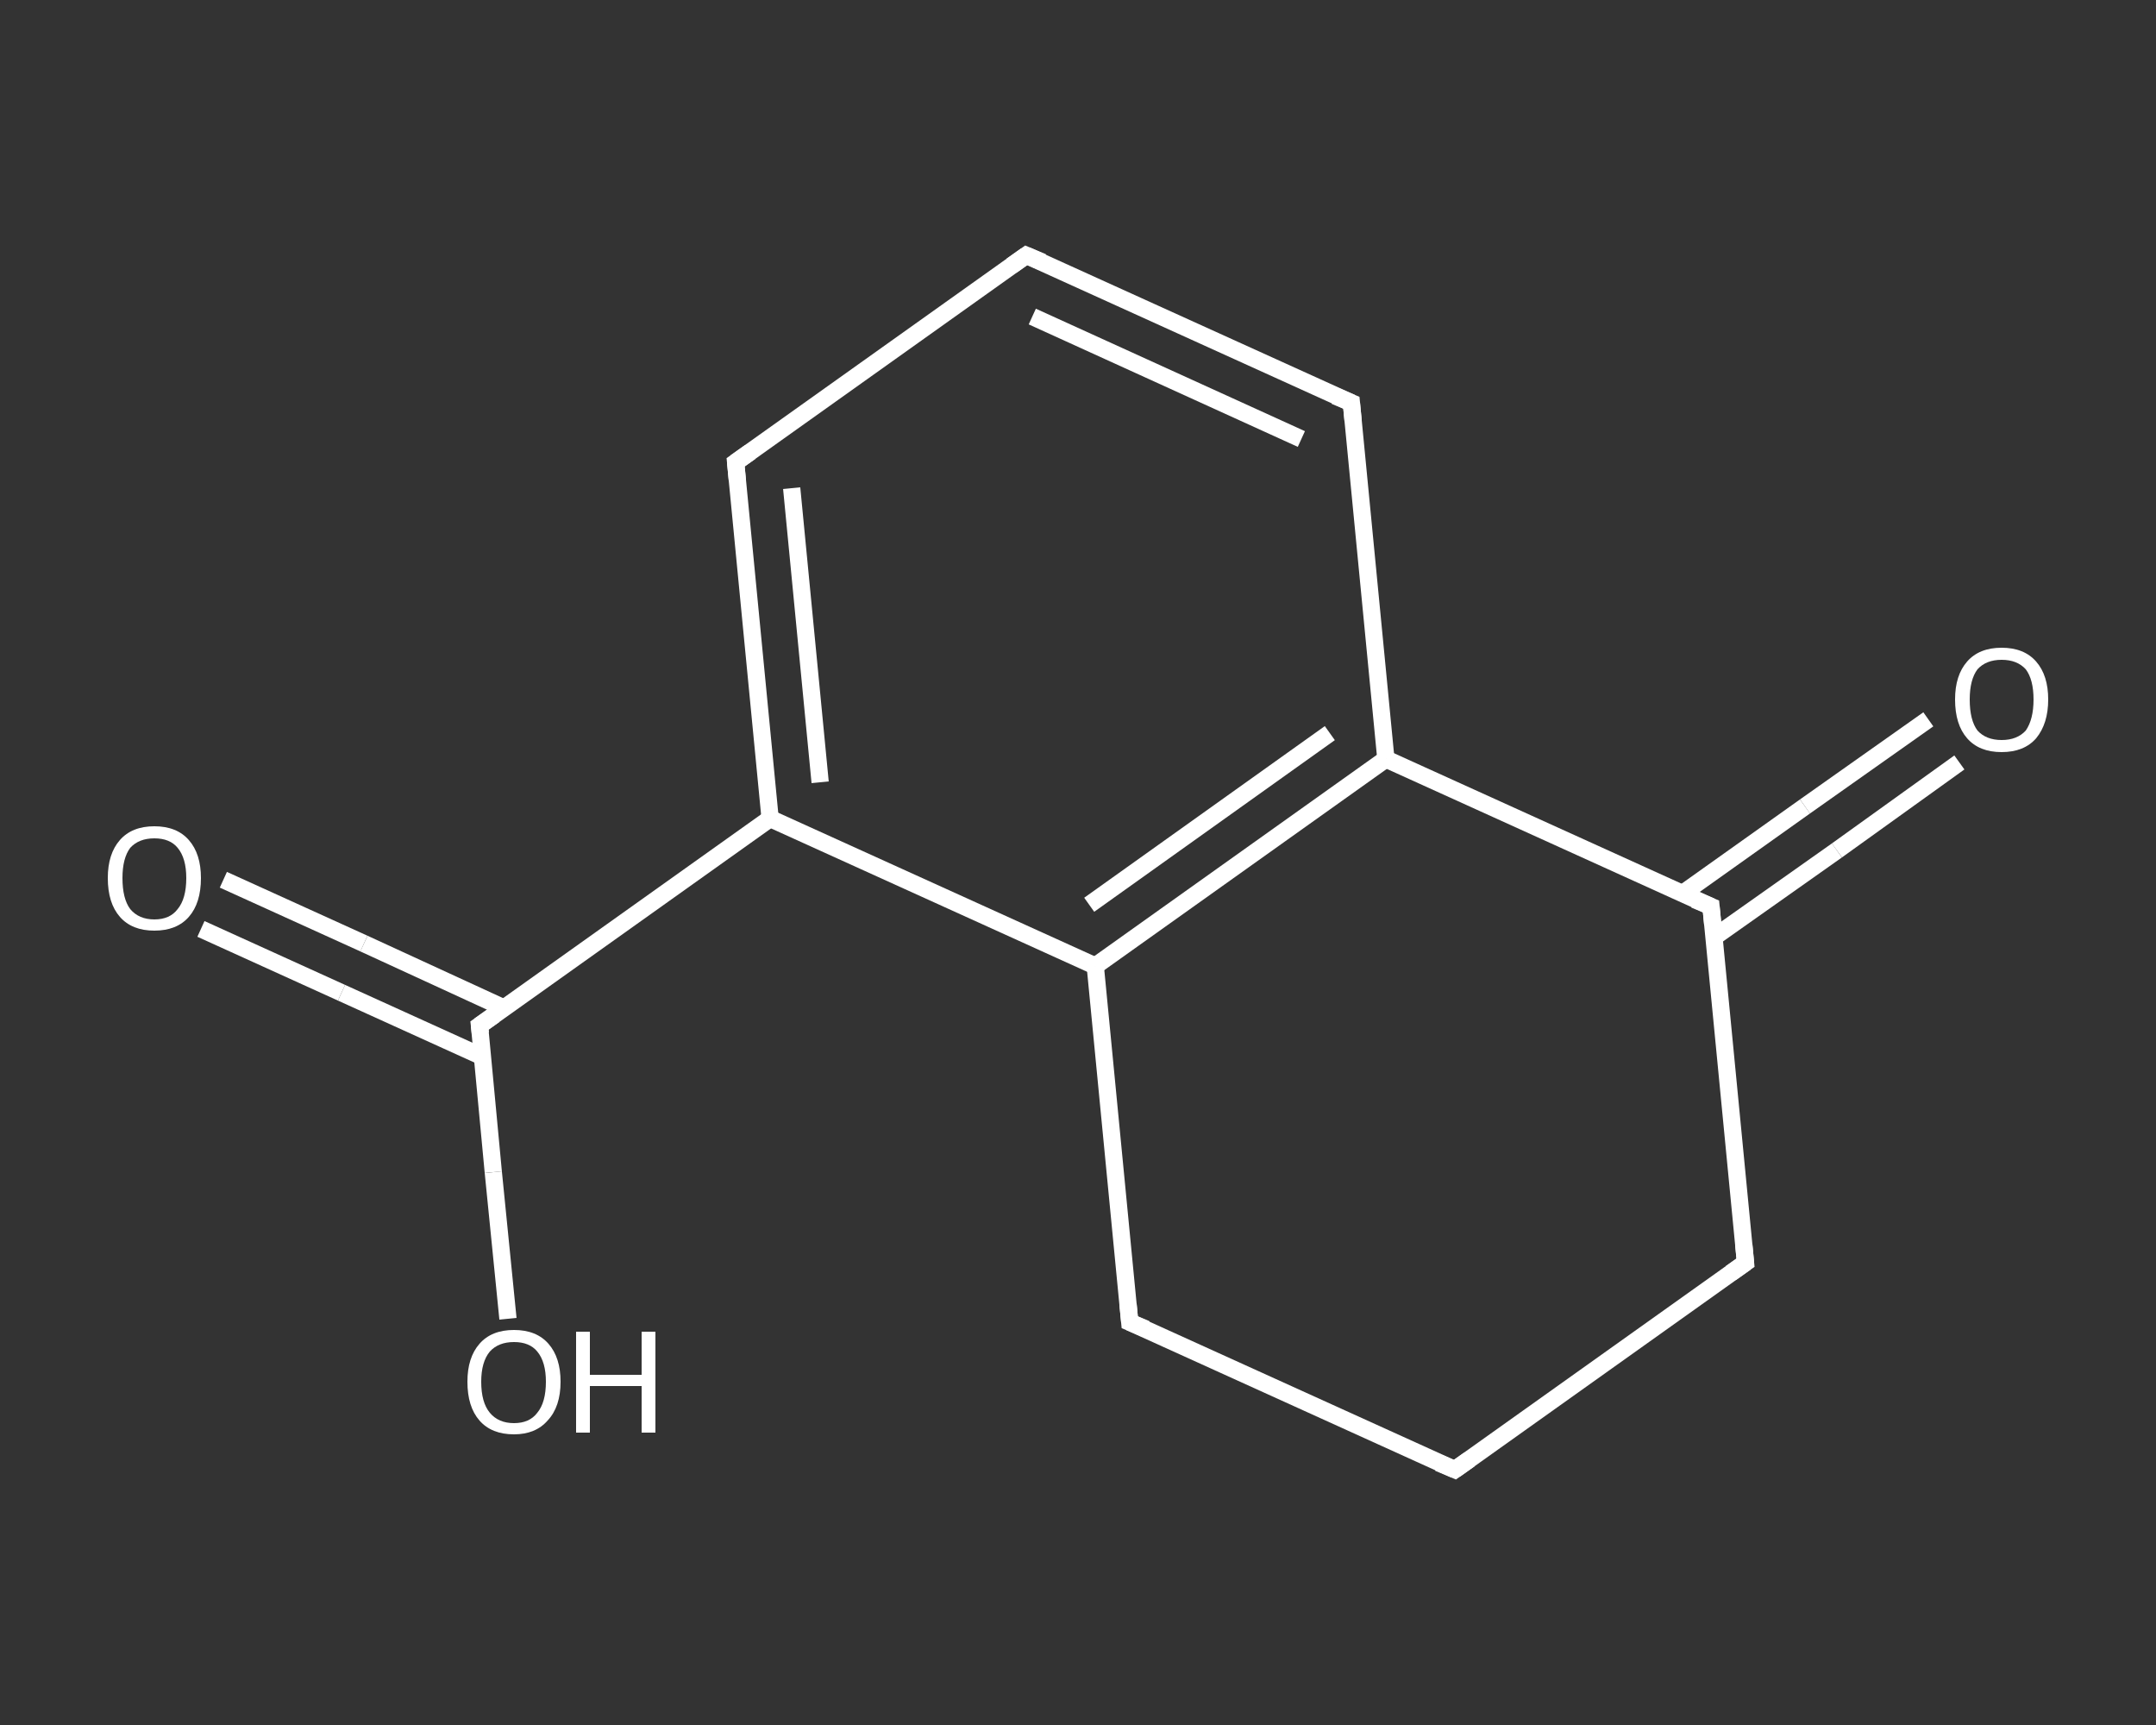 <?xml version='1.0' encoding='iso-8859-1'?>
<svg version='1.1' baseProfile='full'
              xmlns='http://www.w3.org/2000/svg'
                      xmlns:rdkit='http://www.rdkit.org/xml'
                      xmlns:xlink='http://www.w3.org/1999/xlink'
                  xml:space='preserve'
width='250px' height='200px' viewBox='0 0 250 200'>
<rect x="0" y="0" width="250" height="200" fill="#333333" stroke="none"/>
<!-- END OF HEADER -->
<rect style='opacity:1.0;fill:transparent;stroke:none' width='250.0' height='200.0' x='0.0' y='0.0'> </rect>
<path class='bond-0 atom-0 atom-1' d='M 25.9,102.0 L 42.2,109.4' style='fill:none;fill-rule:evenodd;stroke:#FFFFFF;stroke-width:2.0px;stroke-linecap:butt;stroke-linejoin:miter;stroke-opacity:1' />
<path class='bond-0 atom-0 atom-1' d='M 42.2,109.4 L 58.5,116.9' style='fill:none;fill-rule:evenodd;stroke:#FFFFFF;stroke-width:2.0px;stroke-linecap:butt;stroke-linejoin:miter;stroke-opacity:1' />
<path class='bond-0 atom-0 atom-1' d='M 23.3,107.7 L 39.6,115.1' style='fill:none;fill-rule:evenodd;stroke:#FFFFFF;stroke-width:2.0px;stroke-linecap:butt;stroke-linejoin:miter;stroke-opacity:1' />
<path class='bond-0 atom-0 atom-1' d='M 39.6,115.1 L 55.9,122.5' style='fill:none;fill-rule:evenodd;stroke:#FFFFFF;stroke-width:2.0px;stroke-linecap:butt;stroke-linejoin:miter;stroke-opacity:1' />
<path class='bond-1 atom-1 atom-2' d='M 55.6,118.9 L 57.2,135.9' style='fill:none;fill-rule:evenodd;stroke:#FFFFFF;stroke-width:2.0px;stroke-linecap:butt;stroke-linejoin:miter;stroke-opacity:1' />
<path class='bond-1 atom-1 atom-2' d='M 57.2,135.9 L 58.9,152.9' style='fill:none;fill-rule:evenodd;stroke:#FFFFFF;stroke-width:2.0px;stroke-linecap:butt;stroke-linejoin:miter;stroke-opacity:1' />
<path class='bond-2 atom-1 atom-3' d='M 55.6,118.9 L 89.3,94.9' style='fill:none;fill-rule:evenodd;stroke:#FFFFFF;stroke-width:2.0px;stroke-linecap:butt;stroke-linejoin:miter;stroke-opacity:1' />
<path class='bond-3 atom-3 atom-4' d='M 89.3,94.9 L 85.3,53.6' style='fill:none;fill-rule:evenodd;stroke:#FFFFFF;stroke-width:2.0px;stroke-linecap:butt;stroke-linejoin:miter;stroke-opacity:1' />
<path class='bond-3 atom-3 atom-4' d='M 95.1,90.7 L 91.8,56.6' style='fill:none;fill-rule:evenodd;stroke:#FFFFFF;stroke-width:2.0px;stroke-linecap:butt;stroke-linejoin:miter;stroke-opacity:1' />
<path class='bond-4 atom-4 atom-5' d='M 85.3,53.6 L 119.0,29.6' style='fill:none;fill-rule:evenodd;stroke:#FFFFFF;stroke-width:2.0px;stroke-linecap:butt;stroke-linejoin:miter;stroke-opacity:1' />
<path class='bond-5 atom-5 atom-6' d='M 119.0,29.6 L 156.7,46.7' style='fill:none;fill-rule:evenodd;stroke:#FFFFFF;stroke-width:2.0px;stroke-linecap:butt;stroke-linejoin:miter;stroke-opacity:1' />
<path class='bond-5 atom-5 atom-6' d='M 119.7,36.7 L 150.9,50.9' style='fill:none;fill-rule:evenodd;stroke:#FFFFFF;stroke-width:2.0px;stroke-linecap:butt;stroke-linejoin:miter;stroke-opacity:1' />
<path class='bond-6 atom-6 atom-7' d='M 156.7,46.7 L 160.7,88.0' style='fill:none;fill-rule:evenodd;stroke:#FFFFFF;stroke-width:2.0px;stroke-linecap:butt;stroke-linejoin:miter;stroke-opacity:1' />
<path class='bond-7 atom-7 atom-8' d='M 160.7,88.0 L 127.0,112.0' style='fill:none;fill-rule:evenodd;stroke:#FFFFFF;stroke-width:2.0px;stroke-linecap:butt;stroke-linejoin:miter;stroke-opacity:1' />
<path class='bond-7 atom-7 atom-8' d='M 154.2,85.0 L 126.3,104.9' style='fill:none;fill-rule:evenodd;stroke:#FFFFFF;stroke-width:2.0px;stroke-linecap:butt;stroke-linejoin:miter;stroke-opacity:1' />
<path class='bond-8 atom-8 atom-9' d='M 127.0,112.0 L 131.0,153.3' style='fill:none;fill-rule:evenodd;stroke:#FFFFFF;stroke-width:2.0px;stroke-linecap:butt;stroke-linejoin:miter;stroke-opacity:1' />
<path class='bond-9 atom-9 atom-10' d='M 131.0,153.3 L 168.7,170.4' style='fill:none;fill-rule:evenodd;stroke:#FFFFFF;stroke-width:2.0px;stroke-linecap:butt;stroke-linejoin:miter;stroke-opacity:1' />
<path class='bond-10 atom-10 atom-11' d='M 168.7,170.4 L 202.4,146.4' style='fill:none;fill-rule:evenodd;stroke:#FFFFFF;stroke-width:2.0px;stroke-linecap:butt;stroke-linejoin:miter;stroke-opacity:1' />
<path class='bond-11 atom-11 atom-12' d='M 202.4,146.4 L 198.4,105.1' style='fill:none;fill-rule:evenodd;stroke:#FFFFFF;stroke-width:2.0px;stroke-linecap:butt;stroke-linejoin:miter;stroke-opacity:1' />
<path class='bond-12 atom-12 atom-13' d='M 198.7,108.7 L 213.0,98.6' style='fill:none;fill-rule:evenodd;stroke:#FFFFFF;stroke-width:2.0px;stroke-linecap:butt;stroke-linejoin:miter;stroke-opacity:1' />
<path class='bond-12 atom-12 atom-13' d='M 213.0,98.6 L 227.2,88.4' style='fill:none;fill-rule:evenodd;stroke:#FFFFFF;stroke-width:2.0px;stroke-linecap:butt;stroke-linejoin:miter;stroke-opacity:1' />
<path class='bond-12 atom-12 atom-13' d='M 195.1,103.6 L 209.3,93.5' style='fill:none;fill-rule:evenodd;stroke:#FFFFFF;stroke-width:2.0px;stroke-linecap:butt;stroke-linejoin:miter;stroke-opacity:1' />
<path class='bond-12 atom-12 atom-13' d='M 209.3,93.5 L 223.6,83.4' style='fill:none;fill-rule:evenodd;stroke:#FFFFFF;stroke-width:2.0px;stroke-linecap:butt;stroke-linejoin:miter;stroke-opacity:1' />
<path class='bond-13 atom-8 atom-3' d='M 127.0,112.0 L 89.3,94.9' style='fill:none;fill-rule:evenodd;stroke:#FFFFFF;stroke-width:2.0px;stroke-linecap:butt;stroke-linejoin:miter;stroke-opacity:1' />
<path class='bond-14 atom-12 atom-7' d='M 198.4,105.1 L 160.7,88.0' style='fill:none;fill-rule:evenodd;stroke:#FFFFFF;stroke-width:2.0px;stroke-linecap:butt;stroke-linejoin:miter;stroke-opacity:1' />
<path d='M 55.7,119.8 L 55.6,118.9 L 57.3,117.7' style='fill:none;stroke:#FFFFFF;stroke-width:2.0px;stroke-linecap:butt;stroke-linejoin:miter;stroke-opacity:1;' />
<path d='M 85.5,55.7 L 85.3,53.6 L 87.0,52.4' style='fill:none;stroke:#FFFFFF;stroke-width:2.0px;stroke-linecap:butt;stroke-linejoin:miter;stroke-opacity:1;' />
<path d='M 117.3,30.8 L 119.0,29.6 L 120.9,30.4' style='fill:none;stroke:#FFFFFF;stroke-width:2.0px;stroke-linecap:butt;stroke-linejoin:miter;stroke-opacity:1;' />
<path d='M 154.8,45.9 L 156.7,46.7 L 156.9,48.8' style='fill:none;stroke:#FFFFFF;stroke-width:2.0px;stroke-linecap:butt;stroke-linejoin:miter;stroke-opacity:1;' />
<path d='M 130.8,151.2 L 131.0,153.3 L 132.9,154.1' style='fill:none;stroke:#FFFFFF;stroke-width:2.0px;stroke-linecap:butt;stroke-linejoin:miter;stroke-opacity:1;' />
<path d='M 166.8,169.6 L 168.7,170.4 L 170.4,169.2' style='fill:none;stroke:#FFFFFF;stroke-width:2.0px;stroke-linecap:butt;stroke-linejoin:miter;stroke-opacity:1;' />
<path d='M 200.7,147.6 L 202.4,146.4 L 202.2,144.3' style='fill:none;stroke:#FFFFFF;stroke-width:2.0px;stroke-linecap:butt;stroke-linejoin:miter;stroke-opacity:1;' />
<path d='M 198.6,107.2 L 198.4,105.1 L 196.5,104.3' style='fill:none;stroke:#FFFFFF;stroke-width:2.0px;stroke-linecap:butt;stroke-linejoin:miter;stroke-opacity:1;' />
<path class='atom-0' d='M 12.5 101.8
Q 12.5 99.0, 13.9 97.4
Q 15.3 95.8, 17.9 95.8
Q 20.5 95.8, 21.9 97.4
Q 23.3 99.0, 23.3 101.8
Q 23.3 104.7, 21.9 106.3
Q 20.5 107.9, 17.9 107.9
Q 15.3 107.9, 13.9 106.3
Q 12.5 104.7, 12.5 101.8
M 17.9 106.6
Q 19.7 106.6, 20.6 105.4
Q 21.6 104.2, 21.6 101.8
Q 21.6 99.5, 20.6 98.3
Q 19.7 97.2, 17.9 97.2
Q 16.1 97.2, 15.1 98.3
Q 14.2 99.5, 14.2 101.8
Q 14.2 104.2, 15.1 105.4
Q 16.1 106.6, 17.9 106.6
' fill='#FFFFFF'/>
<path class='atom-2' d='M 54.2 160.2
Q 54.2 157.4, 55.6 155.8
Q 57.0 154.2, 59.6 154.2
Q 62.2 154.2, 63.6 155.8
Q 65.0 157.4, 65.0 160.2
Q 65.0 163.1, 63.5 164.7
Q 62.1 166.3, 59.6 166.3
Q 57.0 166.3, 55.6 164.7
Q 54.2 163.1, 54.2 160.2
M 59.6 165.0
Q 61.4 165.0, 62.3 163.8
Q 63.3 162.6, 63.3 160.2
Q 63.3 157.9, 62.3 156.7
Q 61.4 155.6, 59.6 155.6
Q 57.8 155.6, 56.8 156.7
Q 55.8 157.9, 55.8 160.2
Q 55.8 162.6, 56.8 163.8
Q 57.8 165.0, 59.6 165.0
' fill='#FFFFFF'/>
<path class='atom-2' d='M 66.8 154.4
L 68.4 154.4
L 68.4 159.4
L 74.4 159.4
L 74.4 154.4
L 76.0 154.4
L 76.0 166.1
L 74.4 166.1
L 74.4 160.7
L 68.4 160.7
L 68.4 166.1
L 66.8 166.1
L 66.8 154.4
' fill='#FFFFFF'/>
<path class='atom-13' d='M 226.7 81.1
Q 226.7 78.3, 228.1 76.7
Q 229.5 75.1, 232.1 75.1
Q 234.7 75.1, 236.1 76.7
Q 237.5 78.3, 237.5 81.1
Q 237.5 83.9, 236.1 85.6
Q 234.7 87.2, 232.1 87.2
Q 229.5 87.2, 228.1 85.6
Q 226.7 84.0, 226.7 81.1
M 232.1 85.8
Q 233.9 85.8, 234.9 84.7
Q 235.8 83.4, 235.8 81.1
Q 235.8 78.8, 234.9 77.6
Q 233.9 76.5, 232.1 76.5
Q 230.3 76.5, 229.3 77.6
Q 228.4 78.8, 228.4 81.1
Q 228.4 83.5, 229.3 84.7
Q 230.3 85.8, 232.1 85.8
' fill='#FFFFFF'/>
</svg>
